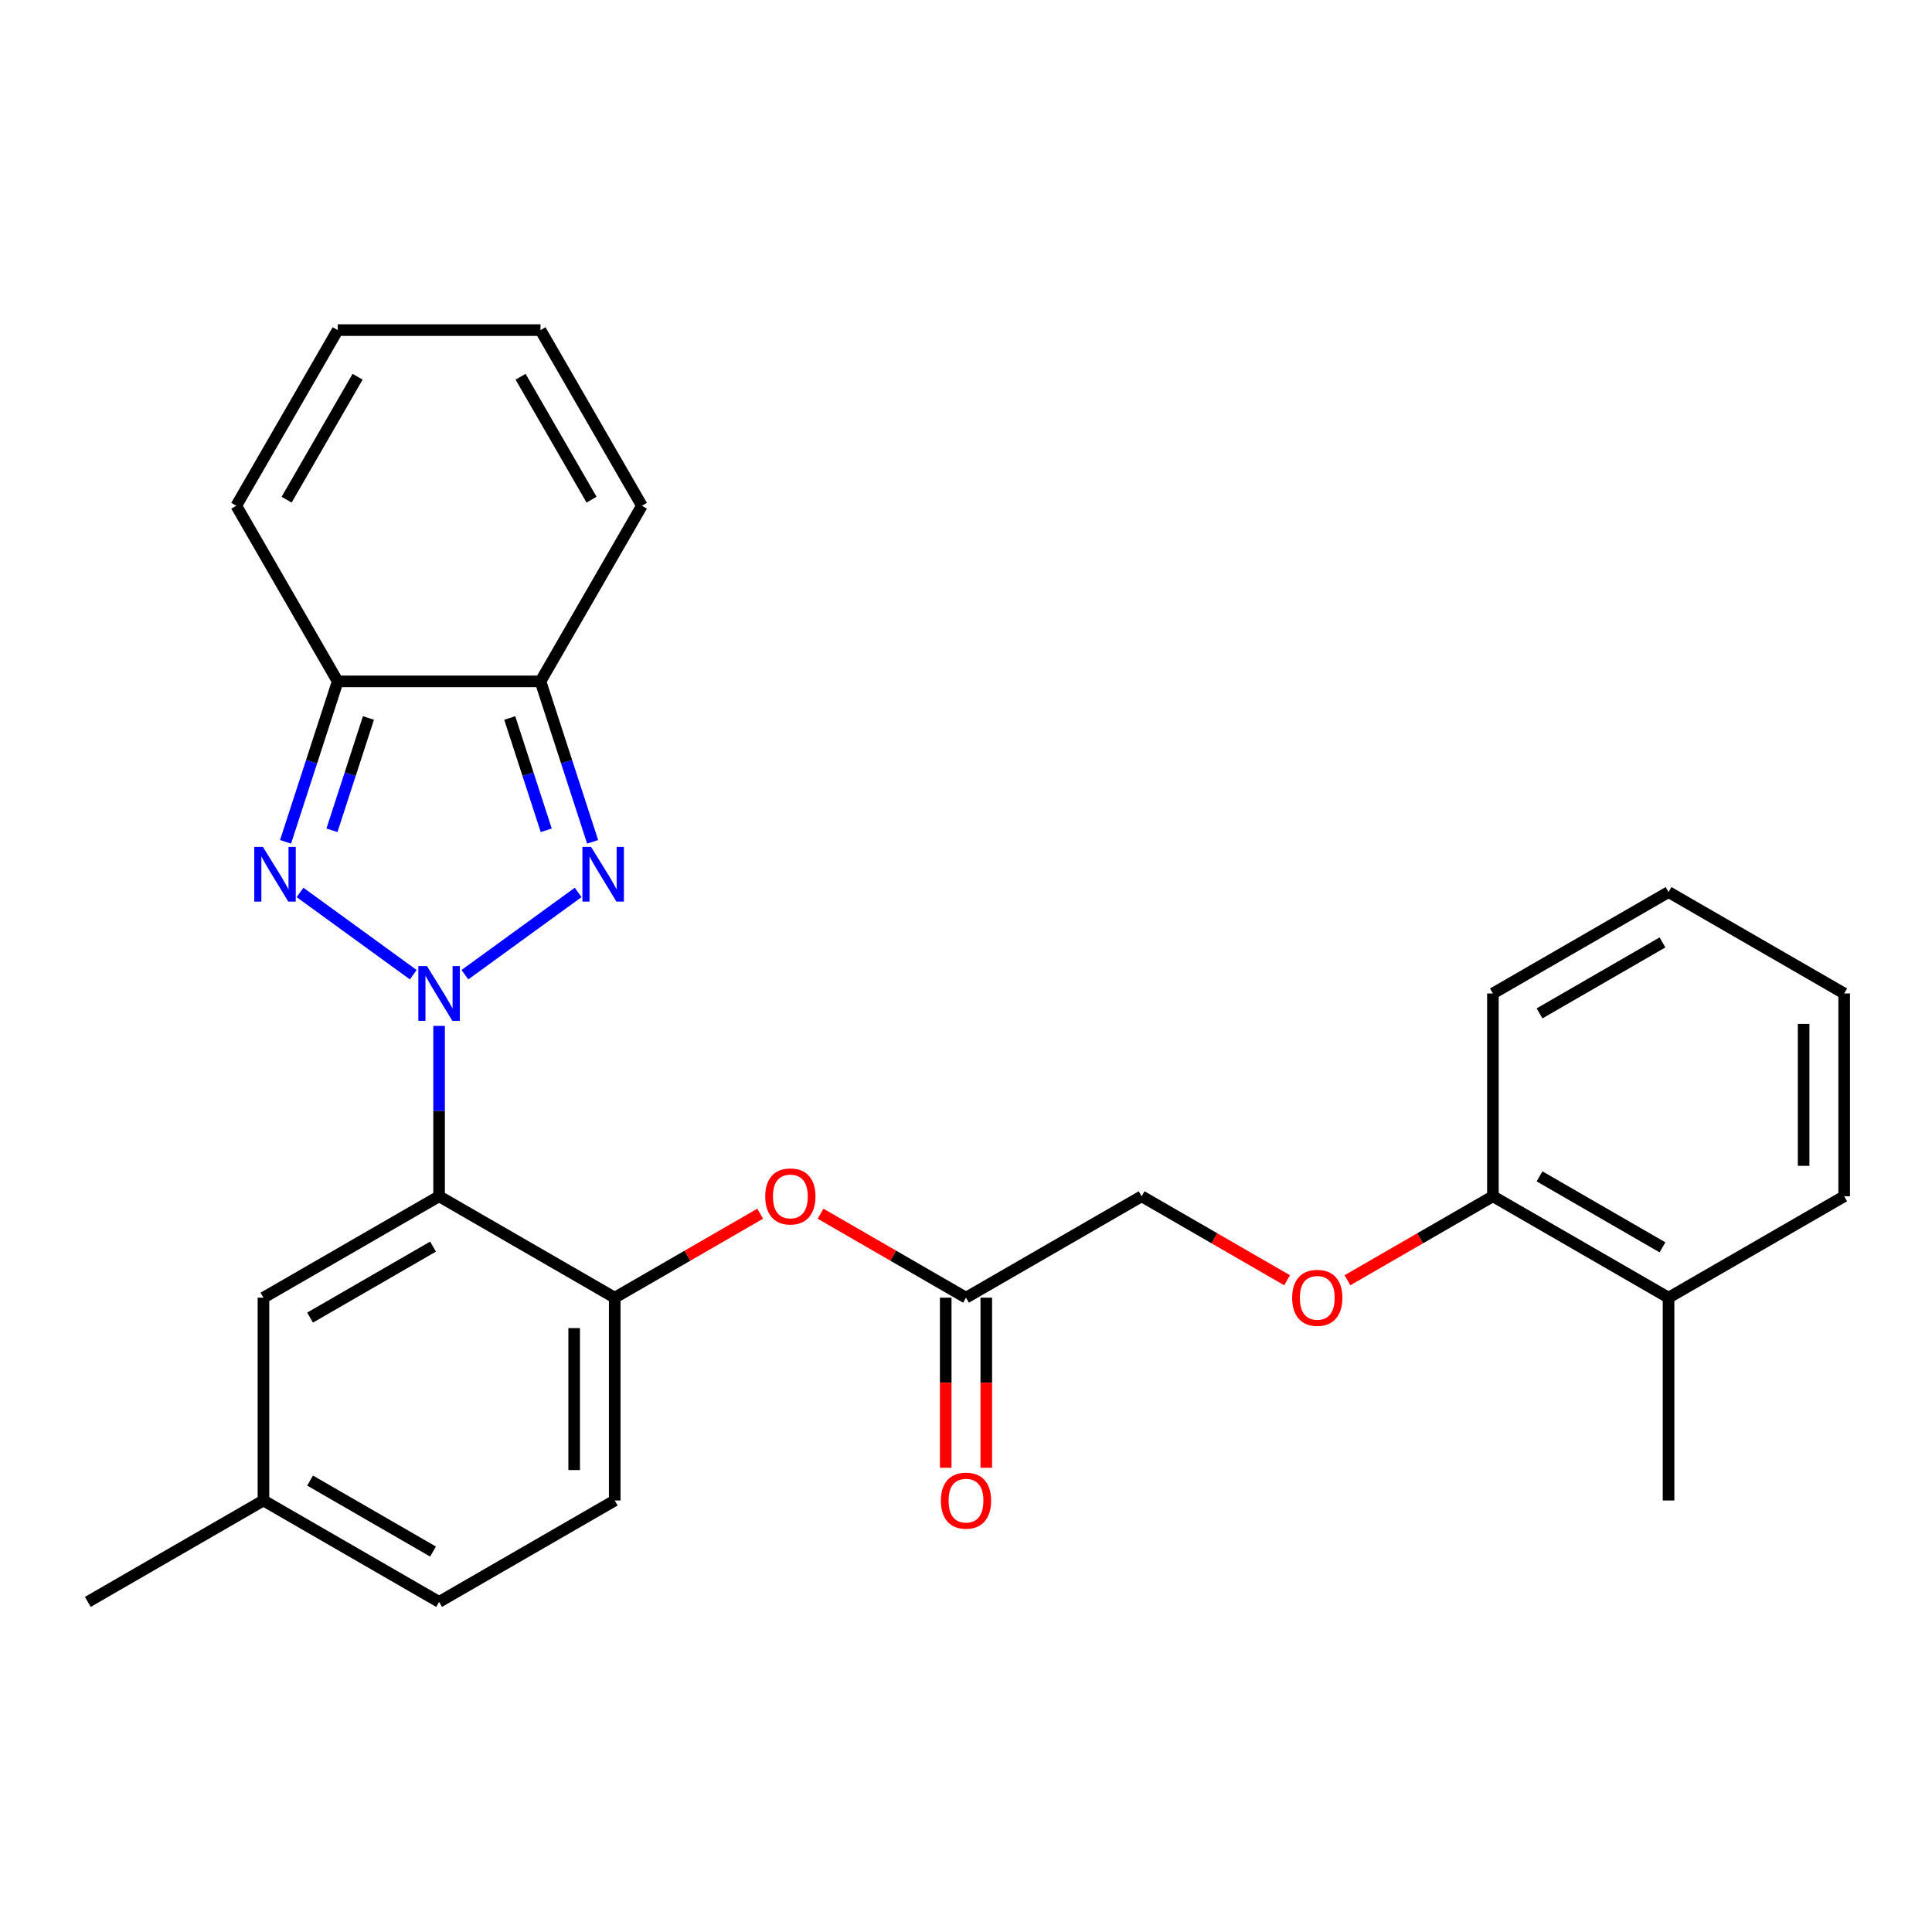 <?xml version='1.0' encoding='iso-8859-1'?>
<svg version='1.1' baseProfile='full'
              xmlns='http://www.w3.org/2000/svg'
                      xmlns:rdkit='http://www.rdkit.org/xml'
                      xmlns:xlink='http://www.w3.org/1999/xlink'
                  xml:space='preserve'
width='1000px' height='1000px' viewBox='0 0 1000 1000'>
<!-- END OF HEADER -->
<rect style='opacity:1.0;fill:#FFFFFF;stroke:none' width='1000' height='1000' x='0' y='0'> </rect>
<path class='bond-0' d='M 240.637,504.508 L 299.246,461.926' style='fill:none;fill-rule:evenodd;stroke:#0000FF;stroke-width:6px;stroke-linecap:butt;stroke-linejoin:miter;stroke-opacity:1' />
<path class='bond-1' d='M 213.908,504.508 L 155.299,461.926' style='fill:none;fill-rule:evenodd;stroke:#0000FF;stroke-width:6px;stroke-linecap:butt;stroke-linejoin:miter;stroke-opacity:1' />
<path class='bond-2' d='M 227.273,531.002 L 227.273,575.097' style='fill:none;fill-rule:evenodd;stroke:#0000FF;stroke-width:6px;stroke-linecap:butt;stroke-linejoin:miter;stroke-opacity:1' />
<path class='bond-2' d='M 227.273,575.097 L 227.273,619.191' style='fill:none;fill-rule:evenodd;stroke:#000000;stroke-width:6px;stroke-linecap:butt;stroke-linejoin:miter;stroke-opacity:1' />
<path class='bond-4' d='M 306.744,435.732 L 293.252,394.207' style='fill:none;fill-rule:evenodd;stroke:#0000FF;stroke-width:6px;stroke-linecap:butt;stroke-linejoin:miter;stroke-opacity:1' />
<path class='bond-4' d='M 293.252,394.207 L 279.759,352.682' style='fill:none;fill-rule:evenodd;stroke:#000000;stroke-width:6px;stroke-linecap:butt;stroke-linejoin:miter;stroke-opacity:1' />
<path class='bond-4' d='M 282.729,429.762 L 273.285,400.695' style='fill:none;fill-rule:evenodd;stroke:#0000FF;stroke-width:6px;stroke-linecap:butt;stroke-linejoin:miter;stroke-opacity:1' />
<path class='bond-4' d='M 273.285,400.695 L 263.84,371.627' style='fill:none;fill-rule:evenodd;stroke:#000000;stroke-width:6px;stroke-linecap:butt;stroke-linejoin:miter;stroke-opacity:1' />
<path class='bond-3' d='M 147.802,435.732 L 161.294,394.207' style='fill:none;fill-rule:evenodd;stroke:#0000FF;stroke-width:6px;stroke-linecap:butt;stroke-linejoin:miter;stroke-opacity:1' />
<path class='bond-3' d='M 161.294,394.207 L 174.786,352.682' style='fill:none;fill-rule:evenodd;stroke:#000000;stroke-width:6px;stroke-linecap:butt;stroke-linejoin:miter;stroke-opacity:1' />
<path class='bond-3' d='M 171.816,429.762 L 181.261,400.695' style='fill:none;fill-rule:evenodd;stroke:#0000FF;stroke-width:6px;stroke-linecap:butt;stroke-linejoin:miter;stroke-opacity:1' />
<path class='bond-3' d='M 181.261,400.695 L 190.706,371.627' style='fill:none;fill-rule:evenodd;stroke:#000000;stroke-width:6px;stroke-linecap:butt;stroke-linejoin:miter;stroke-opacity:1' />
<path class='bond-5' d='M 227.273,619.191 L 318.182,671.677' style='fill:none;fill-rule:evenodd;stroke:#000000;stroke-width:6px;stroke-linecap:butt;stroke-linejoin:miter;stroke-opacity:1' />
<path class='bond-8' d='M 227.273,619.191 L 136.364,671.677' style='fill:none;fill-rule:evenodd;stroke:#000000;stroke-width:6px;stroke-linecap:butt;stroke-linejoin:miter;stroke-opacity:1' />
<path class='bond-8' d='M 224.134,645.246 L 160.497,681.986' style='fill:none;fill-rule:evenodd;stroke:#000000;stroke-width:6px;stroke-linecap:butt;stroke-linejoin:miter;stroke-opacity:1' />
<path class='bond-10' d='M 174.786,352.682 L 122.3,261.773' style='fill:none;fill-rule:evenodd;stroke:#000000;stroke-width:6px;stroke-linecap:butt;stroke-linejoin:miter;stroke-opacity:1' />
<path class='bond-27' d='M 174.786,352.682 L 279.759,352.682' style='fill:none;fill-rule:evenodd;stroke:#000000;stroke-width:6px;stroke-linecap:butt;stroke-linejoin:miter;stroke-opacity:1' />
<path class='bond-9' d='M 279.759,352.682 L 332.246,261.773' style='fill:none;fill-rule:evenodd;stroke:#000000;stroke-width:6px;stroke-linecap:butt;stroke-linejoin:miter;stroke-opacity:1' />
<path class='bond-6' d='M 318.182,671.677 L 355.824,649.944' style='fill:none;fill-rule:evenodd;stroke:#000000;stroke-width:6px;stroke-linecap:butt;stroke-linejoin:miter;stroke-opacity:1' />
<path class='bond-6' d='M 355.824,649.944 L 393.467,628.212' style='fill:none;fill-rule:evenodd;stroke:#FF0000;stroke-width:6px;stroke-linecap:butt;stroke-linejoin:miter;stroke-opacity:1' />
<path class='bond-13' d='M 318.182,671.677 L 318.182,776.65' style='fill:none;fill-rule:evenodd;stroke:#000000;stroke-width:6px;stroke-linecap:butt;stroke-linejoin:miter;stroke-opacity:1' />
<path class='bond-13' d='M 297.187,687.423 L 297.187,760.904' style='fill:none;fill-rule:evenodd;stroke:#000000;stroke-width:6px;stroke-linecap:butt;stroke-linejoin:miter;stroke-opacity:1' />
<path class='bond-7' d='M 424.715,628.212 L 462.358,649.944' style='fill:none;fill-rule:evenodd;stroke:#FF0000;stroke-width:6px;stroke-linecap:butt;stroke-linejoin:miter;stroke-opacity:1' />
<path class='bond-7' d='M 462.358,649.944 L 500,671.677' style='fill:none;fill-rule:evenodd;stroke:#000000;stroke-width:6px;stroke-linecap:butt;stroke-linejoin:miter;stroke-opacity:1' />
<path class='bond-16' d='M 489.503,671.677 L 489.503,715.692' style='fill:none;fill-rule:evenodd;stroke:#000000;stroke-width:6px;stroke-linecap:butt;stroke-linejoin:miter;stroke-opacity:1' />
<path class='bond-16' d='M 489.503,715.692 L 489.503,759.706' style='fill:none;fill-rule:evenodd;stroke:#FF0000;stroke-width:6px;stroke-linecap:butt;stroke-linejoin:miter;stroke-opacity:1' />
<path class='bond-16' d='M 510.497,671.677 L 510.497,715.692' style='fill:none;fill-rule:evenodd;stroke:#000000;stroke-width:6px;stroke-linecap:butt;stroke-linejoin:miter;stroke-opacity:1' />
<path class='bond-16' d='M 510.497,715.692 L 510.497,759.706' style='fill:none;fill-rule:evenodd;stroke:#FF0000;stroke-width:6px;stroke-linecap:butt;stroke-linejoin:miter;stroke-opacity:1' />
<path class='bond-18' d='M 500,671.677 L 590.909,619.191' style='fill:none;fill-rule:evenodd;stroke:#000000;stroke-width:6px;stroke-linecap:butt;stroke-linejoin:miter;stroke-opacity:1' />
<path class='bond-19' d='M 136.364,671.677 L 136.364,776.65' style='fill:none;fill-rule:evenodd;stroke:#000000;stroke-width:6px;stroke-linecap:butt;stroke-linejoin:miter;stroke-opacity:1' />
<path class='bond-14' d='M 332.246,261.773 L 279.759,170.863' style='fill:none;fill-rule:evenodd;stroke:#000000;stroke-width:6px;stroke-linecap:butt;stroke-linejoin:miter;stroke-opacity:1' />
<path class='bond-14' d='M 306.191,258.634 L 269.45,194.997' style='fill:none;fill-rule:evenodd;stroke:#000000;stroke-width:6px;stroke-linecap:butt;stroke-linejoin:miter;stroke-opacity:1' />
<path class='bond-15' d='M 122.3,261.773 L 174.786,170.863' style='fill:none;fill-rule:evenodd;stroke:#000000;stroke-width:6px;stroke-linecap:butt;stroke-linejoin:miter;stroke-opacity:1' />
<path class='bond-15' d='M 148.355,258.634 L 185.095,194.997' style='fill:none;fill-rule:evenodd;stroke:#000000;stroke-width:6px;stroke-linecap:butt;stroke-linejoin:miter;stroke-opacity:1' />
<path class='bond-11' d='M 666.194,662.657 L 628.551,640.924' style='fill:none;fill-rule:evenodd;stroke:#FF0000;stroke-width:6px;stroke-linecap:butt;stroke-linejoin:miter;stroke-opacity:1' />
<path class='bond-11' d='M 628.551,640.924 L 590.909,619.191' style='fill:none;fill-rule:evenodd;stroke:#000000;stroke-width:6px;stroke-linecap:butt;stroke-linejoin:miter;stroke-opacity:1' />
<path class='bond-12' d='M 697.443,662.657 L 735.085,640.924' style='fill:none;fill-rule:evenodd;stroke:#FF0000;stroke-width:6px;stroke-linecap:butt;stroke-linejoin:miter;stroke-opacity:1' />
<path class='bond-12' d='M 735.085,640.924 L 772.727,619.191' style='fill:none;fill-rule:evenodd;stroke:#000000;stroke-width:6px;stroke-linecap:butt;stroke-linejoin:miter;stroke-opacity:1' />
<path class='bond-17' d='M 772.727,619.191 L 863.636,671.677' style='fill:none;fill-rule:evenodd;stroke:#000000;stroke-width:6px;stroke-linecap:butt;stroke-linejoin:miter;stroke-opacity:1' />
<path class='bond-17' d='M 796.861,608.882 L 860.497,645.623' style='fill:none;fill-rule:evenodd;stroke:#000000;stroke-width:6px;stroke-linecap:butt;stroke-linejoin:miter;stroke-opacity:1' />
<path class='bond-21' d='M 772.727,619.191 L 772.727,514.218' style='fill:none;fill-rule:evenodd;stroke:#000000;stroke-width:6px;stroke-linecap:butt;stroke-linejoin:miter;stroke-opacity:1' />
<path class='bond-28' d='M 318.182,776.65 L 227.273,829.137' style='fill:none;fill-rule:evenodd;stroke:#000000;stroke-width:6px;stroke-linecap:butt;stroke-linejoin:miter;stroke-opacity:1' />
<path class='bond-29' d='M 279.759,170.863 L 174.786,170.863' style='fill:none;fill-rule:evenodd;stroke:#000000;stroke-width:6px;stroke-linecap:butt;stroke-linejoin:miter;stroke-opacity:1' />
<path class='bond-22' d='M 863.636,671.677 L 863.636,776.65' style='fill:none;fill-rule:evenodd;stroke:#000000;stroke-width:6px;stroke-linecap:butt;stroke-linejoin:miter;stroke-opacity:1' />
<path class='bond-23' d='M 863.636,671.677 L 954.545,619.191' style='fill:none;fill-rule:evenodd;stroke:#000000;stroke-width:6px;stroke-linecap:butt;stroke-linejoin:miter;stroke-opacity:1' />
<path class='bond-20' d='M 136.364,776.65 L 227.273,829.137' style='fill:none;fill-rule:evenodd;stroke:#000000;stroke-width:6px;stroke-linecap:butt;stroke-linejoin:miter;stroke-opacity:1' />
<path class='bond-20' d='M 160.497,766.341 L 224.134,803.082' style='fill:none;fill-rule:evenodd;stroke:#000000;stroke-width:6px;stroke-linecap:butt;stroke-linejoin:miter;stroke-opacity:1' />
<path class='bond-24' d='M 136.364,776.65 L 45.455,829.137' style='fill:none;fill-rule:evenodd;stroke:#000000;stroke-width:6px;stroke-linecap:butt;stroke-linejoin:miter;stroke-opacity:1' />
<path class='bond-25' d='M 772.727,514.218 L 863.636,461.732' style='fill:none;fill-rule:evenodd;stroke:#000000;stroke-width:6px;stroke-linecap:butt;stroke-linejoin:miter;stroke-opacity:1' />
<path class='bond-25' d='M 796.861,524.527 L 860.497,487.787' style='fill:none;fill-rule:evenodd;stroke:#000000;stroke-width:6px;stroke-linecap:butt;stroke-linejoin:miter;stroke-opacity:1' />
<path class='bond-30' d='M 954.545,619.191 L 954.545,514.218' style='fill:none;fill-rule:evenodd;stroke:#000000;stroke-width:6px;stroke-linecap:butt;stroke-linejoin:miter;stroke-opacity:1' />
<path class='bond-30' d='M 933.551,603.445 L 933.551,529.964' style='fill:none;fill-rule:evenodd;stroke:#000000;stroke-width:6px;stroke-linecap:butt;stroke-linejoin:miter;stroke-opacity:1' />
<path class='bond-26' d='M 863.636,461.732 L 954.545,514.218' style='fill:none;fill-rule:evenodd;stroke:#000000;stroke-width:6px;stroke-linecap:butt;stroke-linejoin:miter;stroke-opacity:1' />
<path  class='atom-0' d='M 221.013 500.058
L 230.293 515.058
Q 231.213 516.538, 232.693 519.218
Q 234.173 521.898, 234.253 522.058
L 234.253 500.058
L 238.013 500.058
L 238.013 528.378
L 234.133 528.378
L 224.173 511.978
Q 223.013 510.058, 221.773 507.858
Q 220.573 505.658, 220.213 504.978
L 220.213 528.378
L 216.533 528.378
L 216.533 500.058
L 221.013 500.058
' fill='#0000FF'/>
<path  class='atom-1' d='M 305.937 438.357
L 315.217 453.357
Q 316.137 454.837, 317.617 457.517
Q 319.097 460.197, 319.177 460.357
L 319.177 438.357
L 322.937 438.357
L 322.937 466.677
L 319.057 466.677
L 309.097 450.277
Q 307.937 448.357, 306.697 446.157
Q 305.497 443.957, 305.137 443.277
L 305.137 466.677
L 301.457 466.677
L 301.457 438.357
L 305.937 438.357
' fill='#0000FF'/>
<path  class='atom-2' d='M 136.088 438.357
L 145.368 453.357
Q 146.288 454.837, 147.768 457.517
Q 149.248 460.197, 149.328 460.357
L 149.328 438.357
L 153.088 438.357
L 153.088 466.677
L 149.208 466.677
L 139.248 450.277
Q 138.088 448.357, 136.848 446.157
Q 135.648 443.957, 135.288 443.277
L 135.288 466.677
L 131.608 466.677
L 131.608 438.357
L 136.088 438.357
' fill='#0000FF'/>
<path  class='atom-7' d='M 396.091 619.271
Q 396.091 612.471, 399.451 608.671
Q 402.811 604.871, 409.091 604.871
Q 415.371 604.871, 418.731 608.671
Q 422.091 612.471, 422.091 619.271
Q 422.091 626.151, 418.691 630.071
Q 415.291 633.951, 409.091 633.951
Q 402.851 633.951, 399.451 630.071
Q 396.091 626.191, 396.091 619.271
M 409.091 630.751
Q 413.411 630.751, 415.731 627.871
Q 418.091 624.951, 418.091 619.271
Q 418.091 613.711, 415.731 610.911
Q 413.411 608.071, 409.091 608.071
Q 404.771 608.071, 402.411 610.871
Q 400.091 613.671, 400.091 619.271
Q 400.091 624.991, 402.411 627.871
Q 404.771 630.751, 409.091 630.751
' fill='#FF0000'/>
<path  class='atom-12' d='M 668.818 671.757
Q 668.818 664.957, 672.178 661.157
Q 675.538 657.357, 681.818 657.357
Q 688.098 657.357, 691.458 661.157
Q 694.818 664.957, 694.818 671.757
Q 694.818 678.637, 691.418 682.557
Q 688.018 686.437, 681.818 686.437
Q 675.578 686.437, 672.178 682.557
Q 668.818 678.677, 668.818 671.757
M 681.818 683.237
Q 686.138 683.237, 688.458 680.357
Q 690.818 677.437, 690.818 671.757
Q 690.818 666.197, 688.458 663.397
Q 686.138 660.557, 681.818 660.557
Q 677.498 660.557, 675.138 663.357
Q 672.818 666.157, 672.818 671.757
Q 672.818 677.477, 675.138 680.357
Q 677.498 683.237, 681.818 683.237
' fill='#FF0000'/>
<path  class='atom-17' d='M 487 776.73
Q 487 769.93, 490.36 766.13
Q 493.72 762.33, 500 762.33
Q 506.28 762.33, 509.64 766.13
Q 513 769.93, 513 776.73
Q 513 783.61, 509.6 787.53
Q 506.2 791.41, 500 791.41
Q 493.76 791.41, 490.36 787.53
Q 487 783.65, 487 776.73
M 500 788.21
Q 504.32 788.21, 506.64 785.33
Q 509 782.41, 509 776.73
Q 509 771.17, 506.64 768.37
Q 504.32 765.53, 500 765.53
Q 495.68 765.53, 493.32 768.33
Q 491 771.13, 491 776.73
Q 491 782.45, 493.32 785.33
Q 495.68 788.21, 500 788.21
' fill='#FF0000'/>
</svg>
